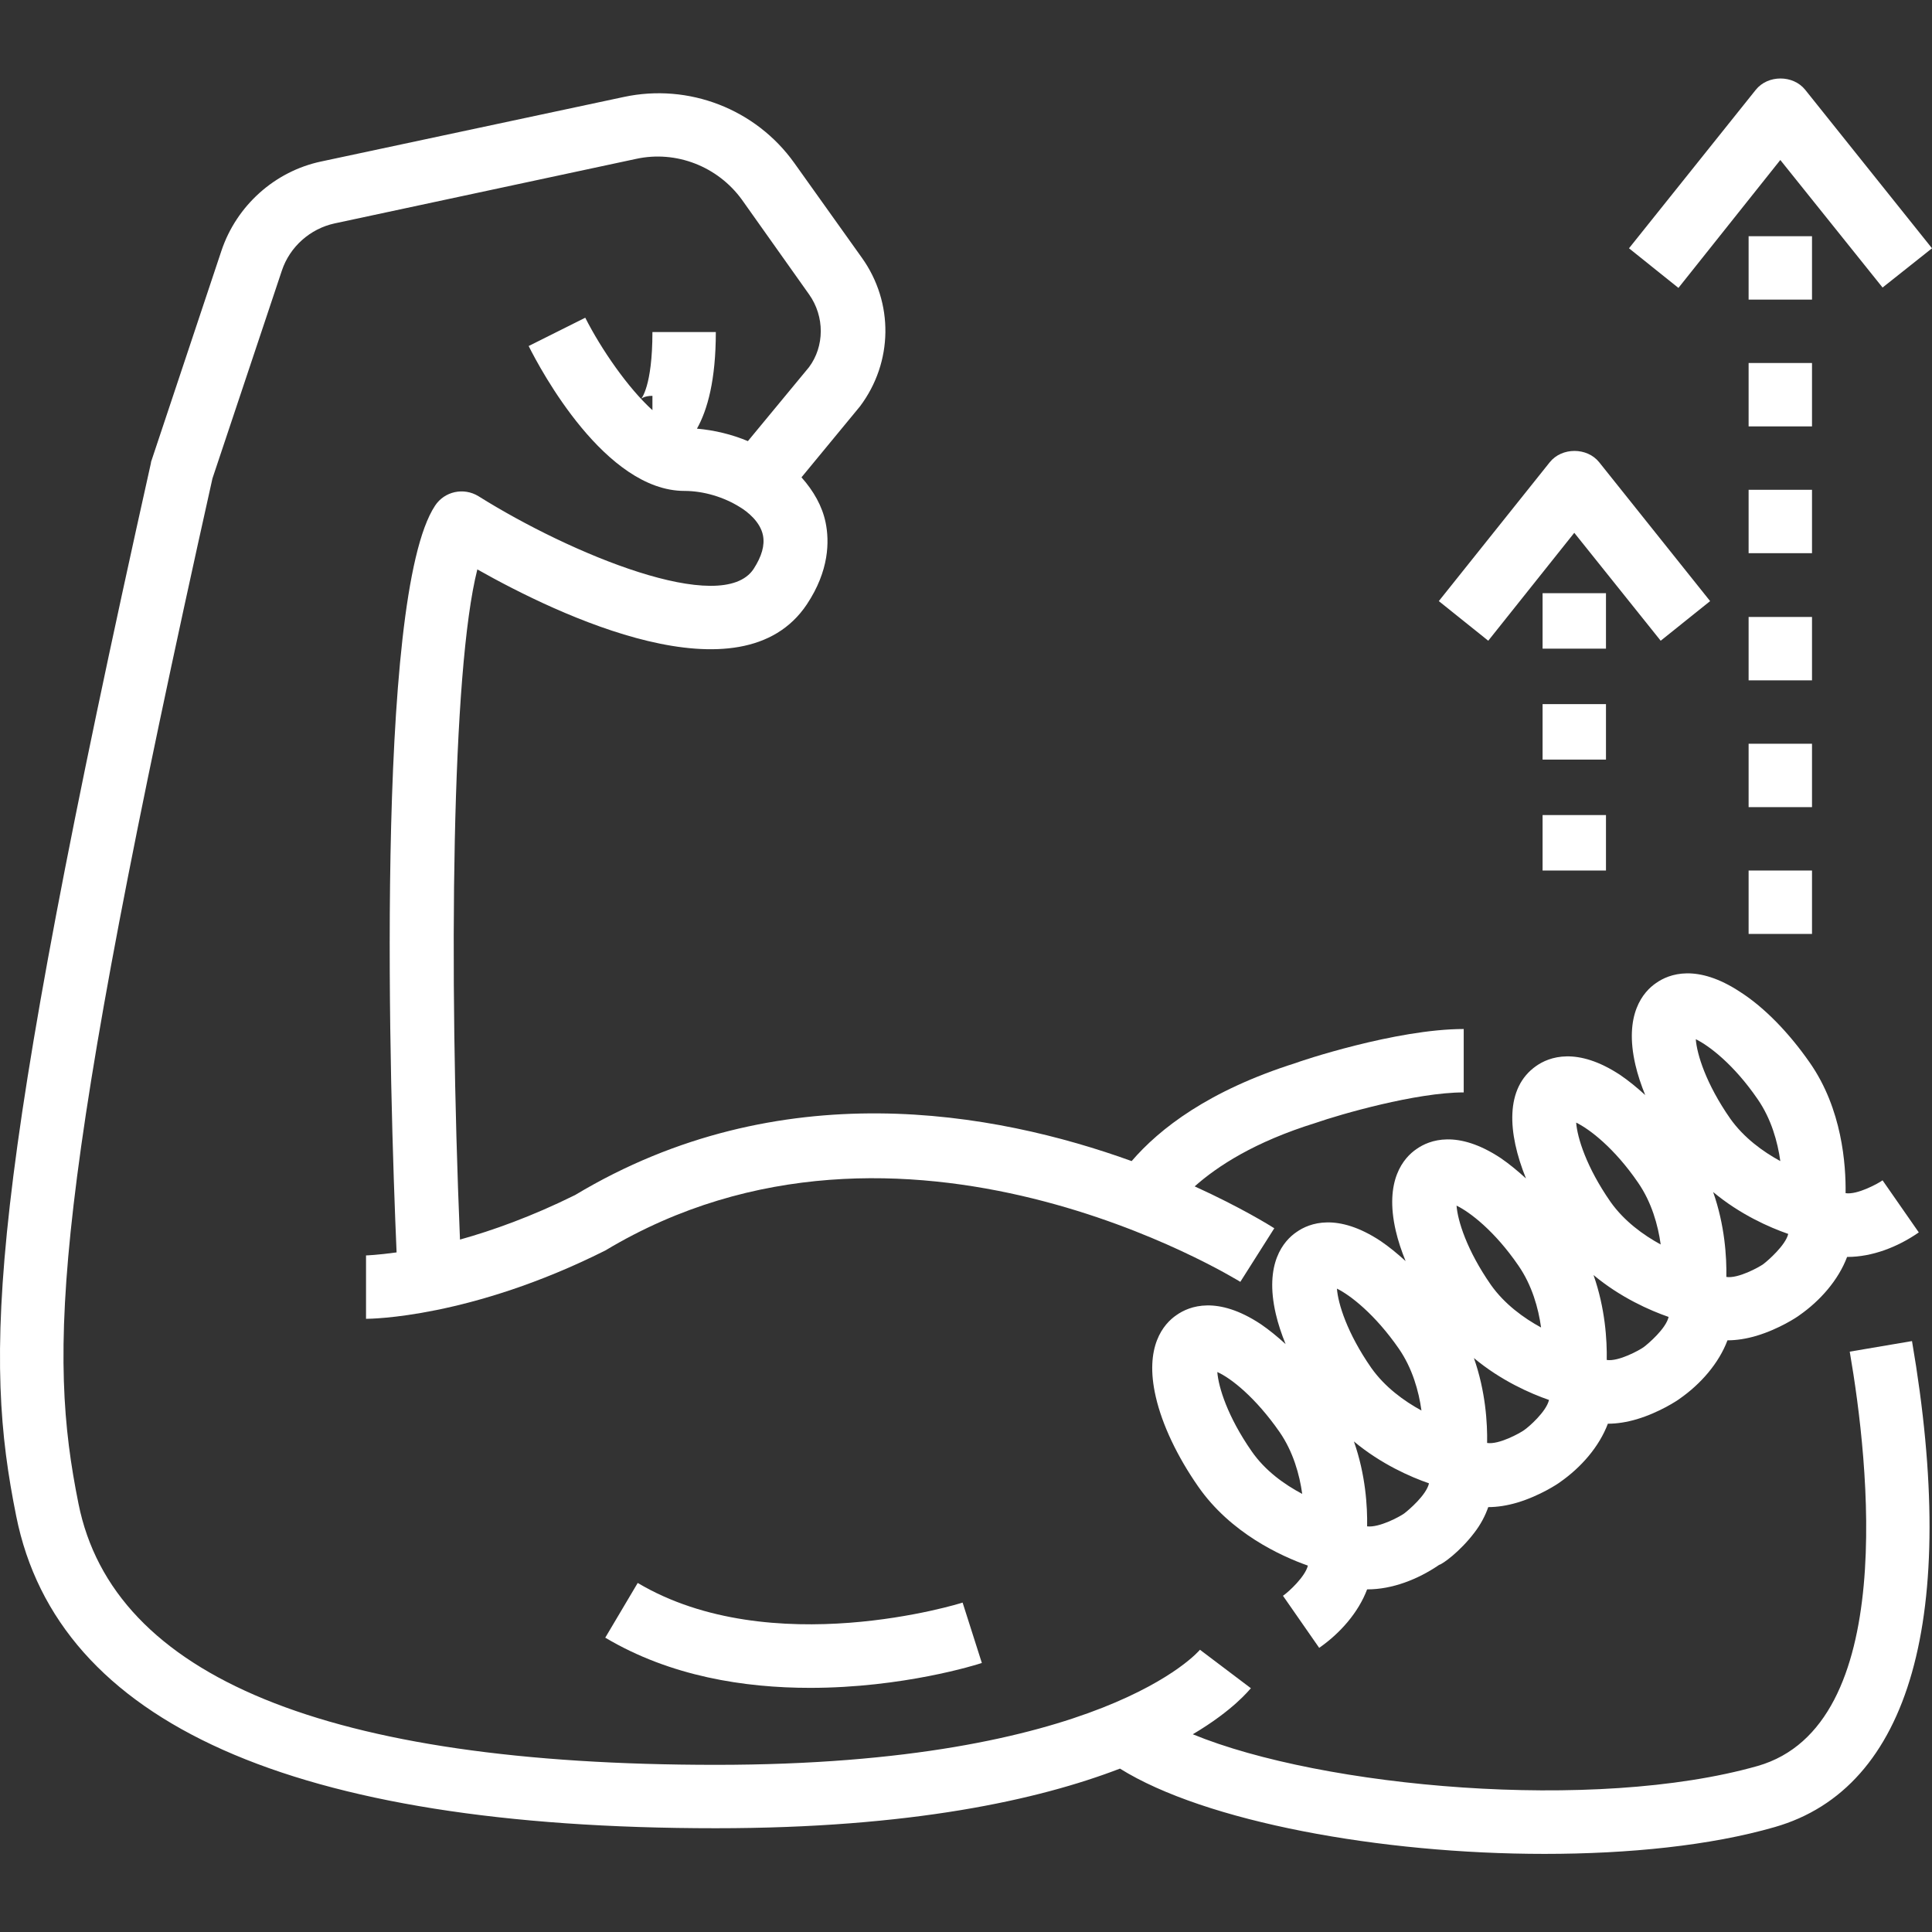 <?xml version="1.0" encoding="utf-8"?>
<!-- Generator: Adobe Illustrator 24.2.1, SVG Export Plug-In . SVG Version: 6.00 Build 0)  -->
<svg version="1.1" id="Layer_1" xmlns="http://www.w3.org/2000/svg" xmlns:xlink="http://www.w3.org/1999/xlink" x="0px" y="0px"
	 viewBox="0 0 512 512" style="enable-background:new 0 0 512 512;" xml:space="preserve">
<rect x="0" y="0" width="512" height="512" fill="#333333" stroke="none"/>
<style type="text/css">
	.st0{fill:#FFFFFF;}
</style>
<g>
	<path class="st0" d="M490.2,358.2c5.1,29.5,12.9,99.1-24.4,109.8c-43.3,12.3-115.4,5.7-149.7-8.4c10.8-6.4,14.9-11.7,15.4-12.2
		L318,437.2c-0.2,0.3-25.9,30.5-128.3,30.5c-102.9,0-159.7-23.3-168.9-69.2c-8.1-40.3-7.2-80.3,35.5-271.7l18.4-55.1
		c2.1-6.3,7.5-11.1,14-12.5l79.9-17.1c10.6-2.3,21.6,2,28,10.8L214.4,78c4.2,5.9,4.1,13.8,0,19.3l-16.2,19.6
		c-4.3-1.8-8.9-2.9-13.5-3.3c2.8-5,5-12.9,5-25.6h-16.8c0,14.5-3,17.7-3,17.7c0,0,0.8-0.8,3-0.8v3.8c-6.5-5.9-13.6-16.2-17.8-24.5
		l-15,7.5c3.2,6.4,20.3,38.4,41.3,38.4c5,0,10.4,1.6,14.7,4.3c2,1.2,5.4,3.9,6.1,7.5c0.5,2.6-0.3,5.5-2.5,8.9
		c-8.4,12.6-48.5-4-72.9-19.3c-3.9-2.4-9-1.3-11.5,2.5c-16.1,24.3-12,156.4-10.2,197.9c-5.1,0.7-8,0.8-8.1,0.8v16.8
		c1.1,0,27.7-0.2,63.4-18.1c78.8-47.3,167.4,7.8,168.3,8.3l9-14.2c-1.1-0.7-8.8-5.5-21.1-11.1c6.1-5.4,15.9-11.8,32-16.8
		c6.6-2.3,26.7-8.1,39.3-8.1v-16.8c-18,0-43.6,8.6-44.5,9c-23.1,7.3-36.1,17.4-43.5,26c-36.3-13.1-93.2-23.6-147.5,9
		c-11.5,5.7-21.9,9.4-30.5,11.8c-3-72-2.2-150.8,4.6-177.6c21.6,12.2,69.9,35.3,87.3,9.3c6-9,6-16.8,5-21.7c-0.9-4.4-3.2-8.4-6.4-12
		l15.5-18.8c8.8-11.7,9-27.5,0.5-39.4l-17.9-25.1c-10.2-14.3-28-21.2-45.2-17.5L85.1,42.8c-12.3,2.6-22.4,11.7-26.4,23.6l-18.5,55.5
		c-0.1,0.3-0.2,0.5-0.2,0.8C-3.5,317.6-4.3,359.1,4.3,401.8c11,54.9,73.4,82.7,185.4,82.7c51.7,0,85.5-7.5,107.1-15.8
		c22.6,14.1,69.1,22.6,112.5,22.6c22.4,0,44-2.2,61-7.1c36-10.3,48.9-56,36.4-128.8L490.2,358.2z"/>
	<path class="st0" d="M169,419.5l-8.6,14.5c17.3,10.3,37,13.3,54.3,13.3c24.5,0,44.1-6.1,45.5-6.6l-5.1-16
		C254.6,424.9,204.4,440.5,169,419.5L169,419.5z"/>
	<path class="st0" d="M390.7,406.2c1.7-2.2,2.9-4.5,3.7-6.8h0c2.4,0,5-0.4,7.7-1.2c6-1.8,10.8-5,11.3-5.4
		c5.6-3.9,10.4-9.4,12.7-15.5h0c2.4,0,5-0.4,7.7-1.2c6-1.8,10.8-5,11.3-5.4c5.6-3.9,10.4-9.4,12.7-15.5h0c2.4,0,5-0.4,7.7-1.2
		c6-1.8,10.8-5,11.3-5.4c5.6-3.9,10.4-9.4,12.7-15.5c0,0,0.1,0,0.1,0c6.5,0,13.3-2.6,18.9-6.5l-9.6-13.8c-1.1,0.8-6.7,3.9-9.8,3.4
		c0.1-7.5-0.9-22.3-9.5-34.6c-5.5-7.9-12-14.6-18.4-18.7c-11.5-7.6-18.9-4.8-22.3-2.4c-3.4,2.3-8.6,8.3-5.5,21.7
		c0.6,2.6,1.5,5.3,2.6,8c-2.2-2-4.4-3.8-6.6-5.3c-11.5-7.6-18.9-4.8-22.3-2.4c-8.3,5.8-7.6,17.7-2.7,29.8c-2.2-2-4.5-3.9-6.7-5.4
		c-11.5-7.6-18.9-4.8-22.3-2.4c-3.4,2.3-8.6,8.3-5.5,21.7c0.6,2.6,1.5,5.3,2.6,8c-2.2-2-4.4-3.8-6.6-5.3
		c-11.5-7.6-18.9-4.8-22.3-2.4c-3.4,2.3-8.6,8.3-5.5,21.7c0.6,2.6,1.5,5.3,2.6,8c-2.2-2-4.4-3.8-6.6-5.3
		c-11.5-7.6-18.9-4.8-22.3-2.4c-3.4,2.3-8.6,8.3-5.5,21.7c1.7,7.4,5.7,15.8,11.2,23.7c8.6,12.4,22,18.5,29.1,21
		c-0.7,2.9-5,6.9-6.6,8l4.8,6.9l4.8,6.9c5.6-3.9,10.4-9.4,12.7-15.5c0,0,0,0,0.1,0c6.5,0,13.3-2.6,19-6.5
		C382.3,414.5,386.9,411.2,390.7,406.2L390.7,406.2z M362.3,404.5c0.1-5.2-0.4-13.7-3.5-22.5c7.2,6,15,9.4,19.9,11.1
		c-0.7,3.1-5.4,7.1-6.6,8C371,401.9,365.5,404.9,362.3,404.5z M403.9,379c-1.1,0.8-6.7,3.9-9.8,3.4c0.1-5.2-0.4-13.7-3.5-22.5
		c7.2,6,15,9.4,19.9,11.1C409.8,374.1,405.1,378.2,403.9,379L403.9,379z M435.6,357c-1.1,0.8-6.7,3.9-9.8,3.4
		c0.1-5.2-0.4-13.7-3.5-22.5c7.2,6,15,9.4,19.9,11.1C441.5,352.1,436.8,356.1,435.6,357L435.6,357z M467.3,335
		c-1.1,0.8-6.7,3.9-9.8,3.4c0.1-5.2-0.4-13.7-3.5-22.5c7.2,6,15,9.4,19.9,11.1C473.2,330,468.5,334.1,467.3,335L467.3,335z
		 M465.8,291.3c3.6,5.2,5.3,11.3,6,16.4c-4.6-2.5-9.7-6.2-13.3-11.3c-6.4-9.2-8.8-17-9.1-21C452.9,277.1,459.5,282.1,465.8,291.3
		L465.8,291.3z M434.1,313.4c3.6,5.2,5.3,11.3,6,16.4c-4.6-2.5-9.7-6.2-13.3-11.3c-6.4-9.2-8.8-17-9.1-21
		C421.2,299.2,427.8,304.2,434.1,313.4L434.1,313.4z M402.4,335.4c3.6,5.2,5.3,11.3,6,16.4c-4.6-2.5-9.7-6.2-13.3-11.3
		c-6.4-9.2-8.8-17-9.1-21C389.5,321.2,396.1,326.2,402.4,335.4L402.4,335.4z M370.7,357.4c3.6,5.2,5.3,11.3,6,16.4
		c-4.6-2.5-9.7-6.2-13.3-11.3c-6.4-9.2-8.8-17-9.1-21C357.8,343.2,364.4,348.3,370.7,357.4L370.7,357.4z M331.7,384.6
		c-6.4-9.2-8.8-17-9.1-21c3.6,1.6,10.1,6.7,16.5,15.9c3.6,5.2,5.3,11.3,6,16.4C340.4,393.4,335.3,389.8,331.7,384.6L331.7,384.6z"/>
	<path class="st0" d="M463.4,230.7h16.8v16.8h-16.8V230.7z"/>
	<path class="st0" d="M463.4,197.1h16.8v16.8h-16.8V197.1z"/>
	<path class="st0" d="M463.4,163.5h16.8v16.8h-16.8V163.5z"/>
	<path class="st0" d="M463.4,129.8h16.8v16.8h-16.8V129.8z"/>
	<path class="st0" d="M463.4,96.2h16.8V113h-16.8V96.2z"/>
	<path class="st0" d="M463.4,62.6h16.8v16.8h-16.8V62.6z"/>
	<path class="st0" d="M471.8,42.4l27.1,33.8L512,65.8l-33.6-42c-3.2-4-9.9-4-13.1,0l-33.6,42l13.1,10.5L471.8,42.4z"/>
	<path class="st0" d="M408.8,216h16.8v14.7h-16.8V216z"/>
	<path class="st0" d="M408.8,186.6h16.8v14.7h-16.8V186.6z"/>
	<path class="st0" d="M408.8,157.2h16.8v14.7h-16.8V157.2z"/>
	<path class="st0" d="M417.2,141.2l22.9,28.6l13.1-10.5l-29.4-36.8c-3.2-4-9.9-4-13.1,0l-29.4,36.8l13.1,10.5L417.2,141.2z"/>
</g>
</svg>
